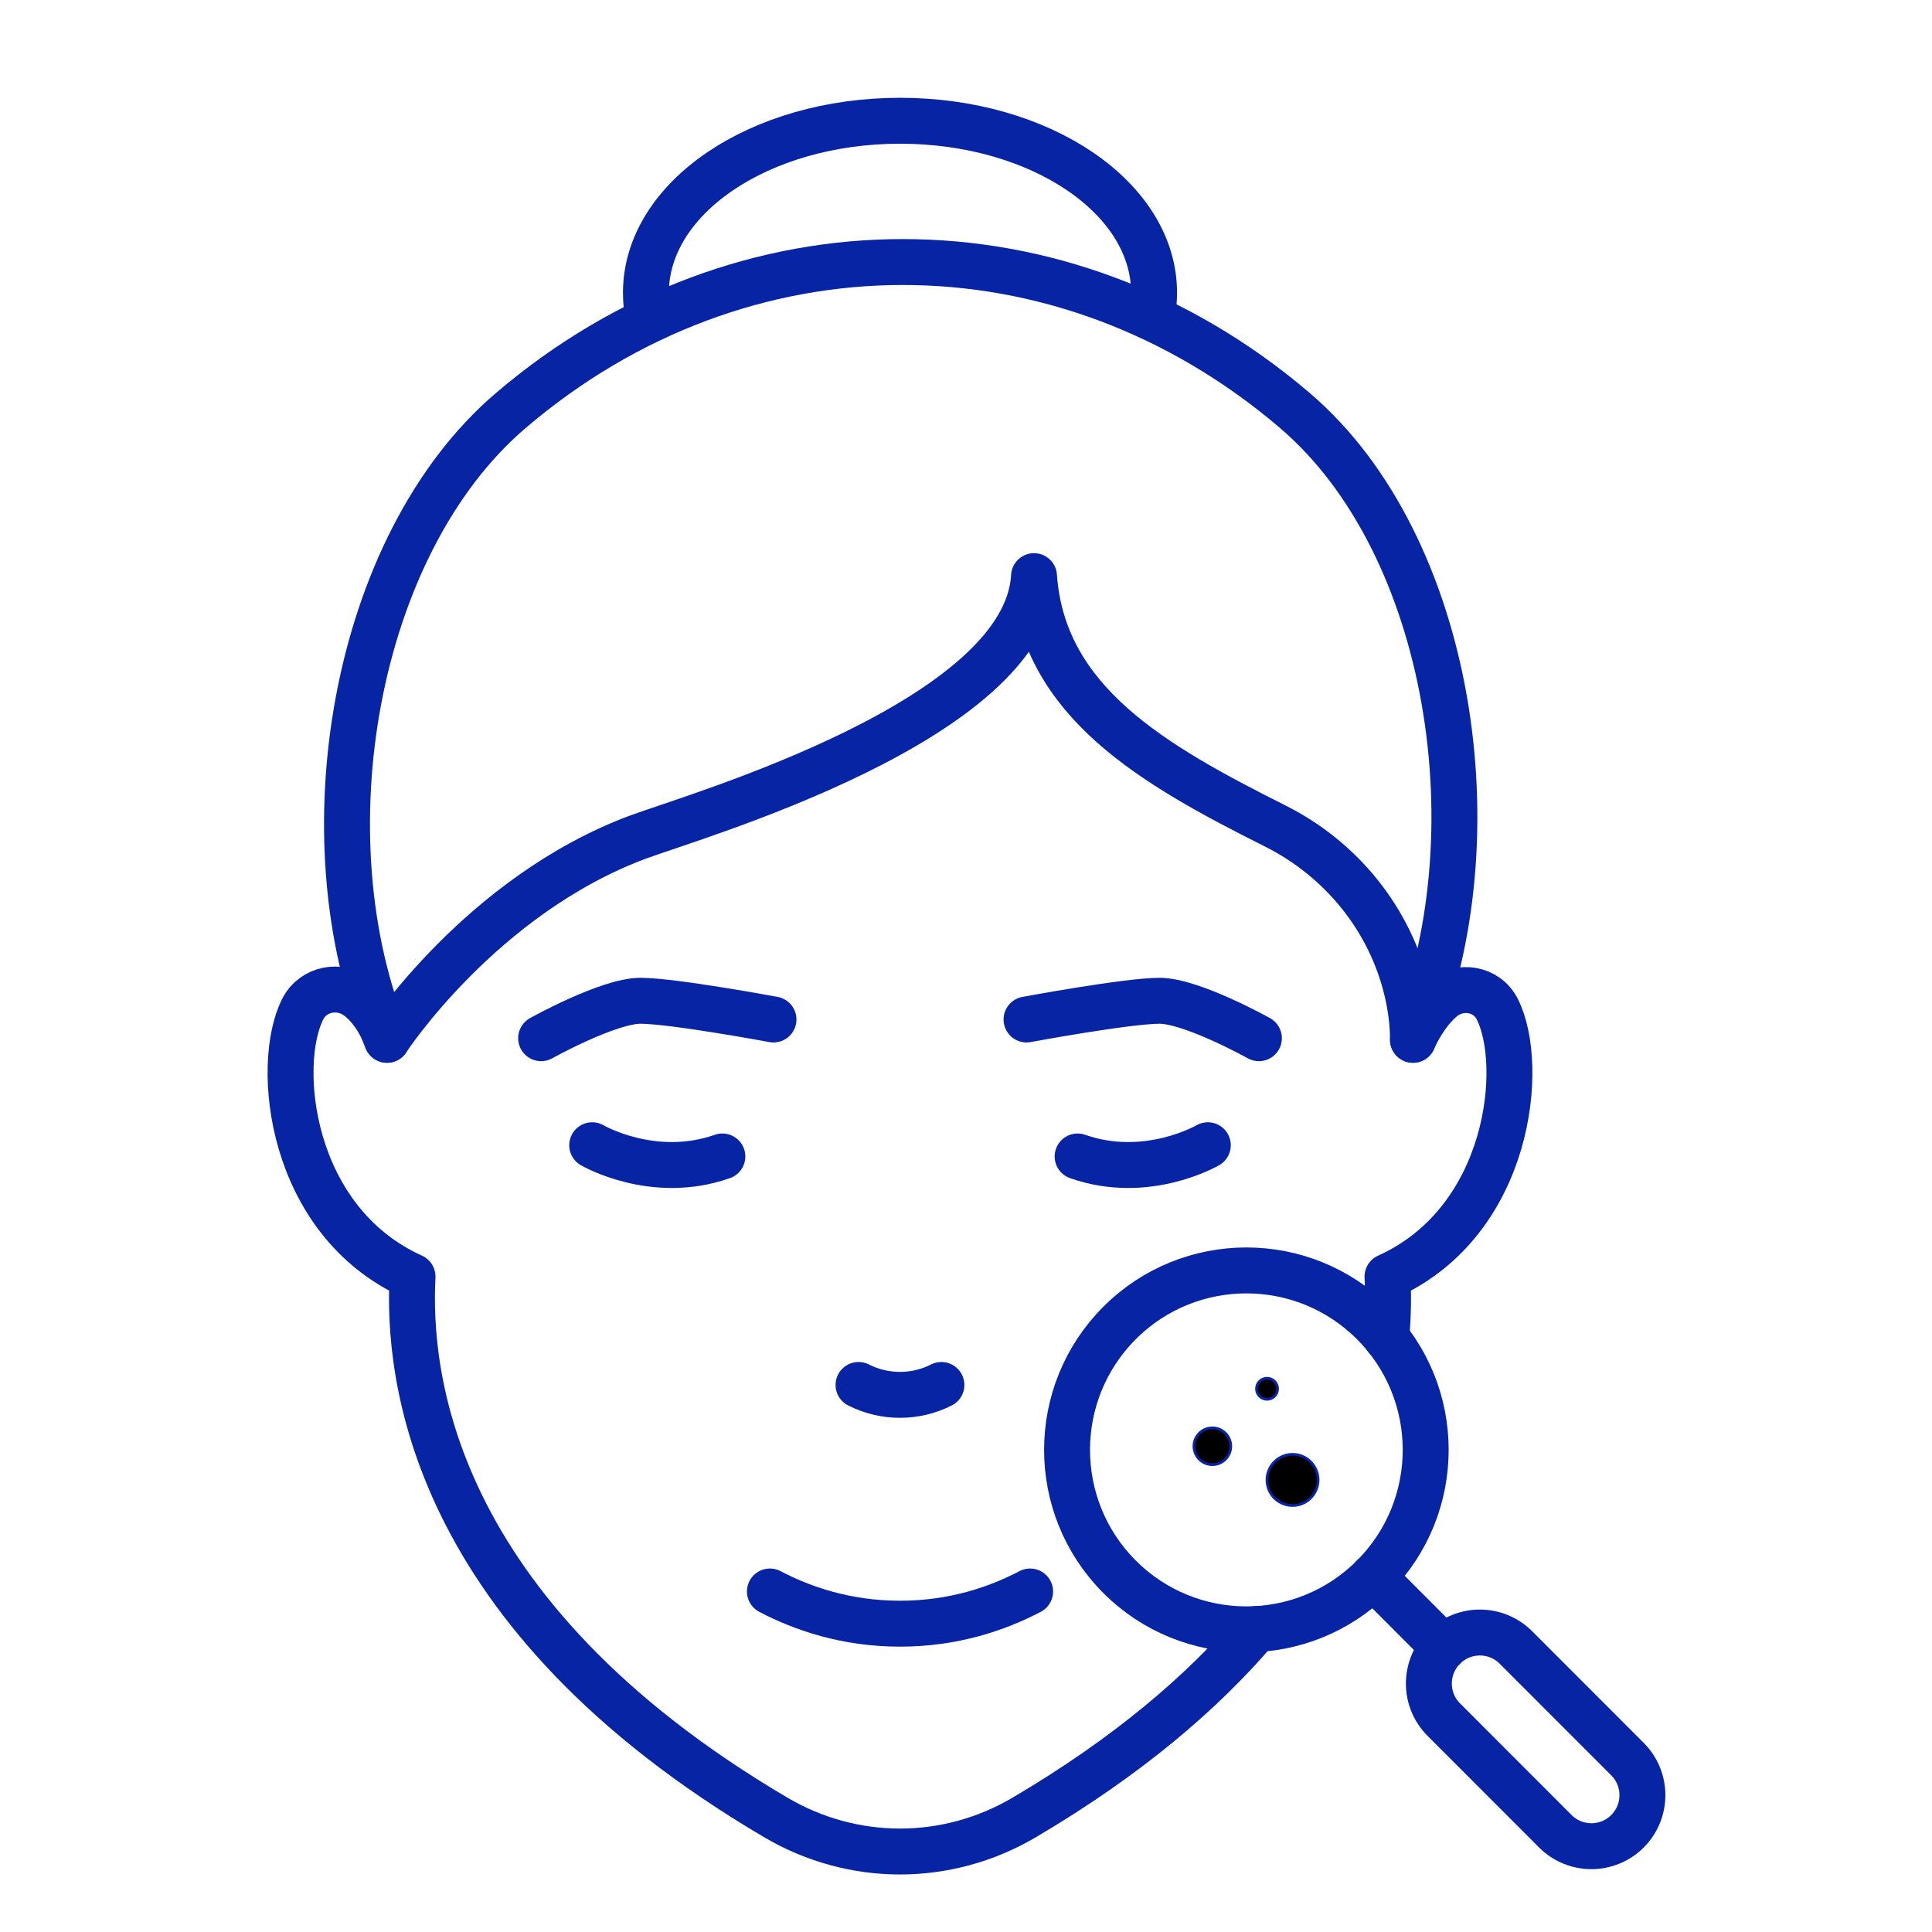 <svg width="48" height="48" viewBox="0 0 48 48" fill="none" xmlns="http://www.w3.org/2000/svg">
<path d="M30.056 35.479C30.305 35.443 30.537 35.616 30.574 35.866C30.61 36.116 30.437 36.348 30.187 36.384C29.937 36.42 29.705 36.247 29.668 35.998C29.632 35.747 29.806 35.515 30.056 35.479Z" fill="black" stroke="#0724A4" stroke-width="0.067"/>
<path d="M31.442 34.244C31.567 34.226 31.685 34.3 31.726 34.415L31.739 34.466C31.759 34.609 31.66 34.742 31.517 34.763C31.374 34.784 31.241 34.684 31.22 34.541C31.2 34.398 31.299 34.265 31.442 34.244Z" fill="black" stroke="#0724A4" stroke-width="0.067"/>
<path d="M32.022 36.139C32.369 36.088 32.691 36.33 32.741 36.677C32.792 37.024 32.55 37.346 32.204 37.397C31.857 37.447 31.534 37.207 31.484 36.86C31.434 36.513 31.675 36.19 32.022 36.139Z" fill="black" stroke="#0724A4" stroke-width="0.067"/>
<path d="M27.815 39.175C29.555 40.916 32.377 40.916 34.116 39.175C35.856 37.434 35.856 34.611 34.116 32.869C32.377 31.128 29.555 31.128 27.815 32.869C26.076 34.61 26.076 37.434 27.815 39.175Z" stroke="#0724A4" stroke-width="1.141" stroke-linecap="round" stroke-linejoin="round"/>
<path d="M35.87 40.929L34.115 39.172" stroke="#0724A4" stroke-width="1.141" stroke-linecap="round" stroke-linejoin="round"/>
<path d="M40.434 45.497C40.929 45.002 40.929 44.2 40.434 43.704L37.663 40.931C37.168 40.436 36.366 40.436 35.871 40.931C35.376 41.427 35.376 42.229 35.871 42.724L38.642 45.497C39.137 45.992 39.939 45.992 40.434 45.497Z" stroke="#0724A4" stroke-width="1.141" stroke-linecap="round" stroke-linejoin="round"/>
<path d="M14.713 28.453C14.713 28.453 16.226 29.339 17.947 28.732" stroke="#0724A4" stroke-width="1.141" stroke-linecap="round" stroke-linejoin="round"/>
<path d="M30.008 28.453C30.008 28.453 28.494 29.339 26.773 28.732" stroke="#0724A4" stroke-width="1.141" stroke-linecap="round" stroke-linejoin="round"/>
<path d="M21.33 34.409C21.978 34.737 22.742 34.737 23.389 34.409" stroke="#0724A4" stroke-width="1.141" stroke-linecap="round" stroke-linejoin="round"/>
<path d="M19.128 39.54C19.939 39.966 21.03 40.34 22.361 40.34C23.691 40.34 24.782 39.966 25.593 39.54" stroke="#0724A4" stroke-width="1.141" stroke-linecap="round" stroke-linejoin="round"/>
<path d="M35.105 25.834C37.178 20.828 36.079 13.537 32.175 10.203L32.149 10.18C26.386 5.278 18.44 5.288 12.686 10.203C8.782 13.537 7.542 20.828 9.615 25.834C9.615 25.834 11.954 22.248 15.851 20.797C17.27 20.269 25.494 17.906 25.69 14.314C25.907 17.442 28.664 19.006 31.687 20.524C33.327 21.348 34.54 22.843 34.959 24.628C35.05 25.016 35.105 25.421 35.105 25.834Z" stroke="#0724A4" stroke-width="1.141" stroke-linecap="round" stroke-linejoin="round"/>
<path d="M16.116 7.903C16.071 7.698 16.048 7.488 16.048 7.274C16.048 4.914 18.875 3 22.361 3C25.847 3 28.673 4.914 28.673 7.274C28.673 7.462 28.655 7.647 28.62 7.828" stroke="#0724A4" stroke-width="1.141" stroke-linecap="round" stroke-linejoin="round"/>
<path d="M13.444 25.794C13.444 25.794 15.111 24.864 15.913 24.864C16.715 24.864 19.217 25.329 19.217 25.329" stroke="#0724A4" stroke-width="1.141" stroke-linecap="round" stroke-linejoin="round"/>
<path d="M31.277 25.794C31.277 25.794 29.61 24.864 28.808 24.864C28.006 24.864 25.504 25.329 25.504 25.329" stroke="#0724A4" stroke-width="1.141" stroke-linecap="round" stroke-linejoin="round"/>
<path d="M9.615 25.834C9.613 25.826 9.584 25.738 9.526 25.611C9.42 25.38 9.215 25.016 8.89 24.774C8.442 24.438 7.783 24.556 7.52 25.073C6.821 26.454 7.186 30.332 10.249 31.716C10.127 34.096 10.634 40.065 19.274 45.154C21.188 46.281 23.527 46.284 25.446 45.154C28.029 43.632 29.885 42.033 31.215 40.473" stroke="#0724A4" stroke-width="1.141" stroke-linecap="round" stroke-linejoin="round"/>
<path d="M34.441 33.232C34.495 32.637 34.493 32.124 34.472 31.717C37.535 30.332 37.899 26.454 37.2 25.073C36.937 24.553 36.266 24.451 35.834 24.81C35.404 25.169 35.148 25.736 35.111 25.822C35.109 25.827 35.108 25.83 35.106 25.832C35.106 25.833 35.106 25.834 35.106 25.834" stroke="#0724A4" stroke-width="1.141" stroke-linecap="round" stroke-linejoin="round"/>
</svg>
